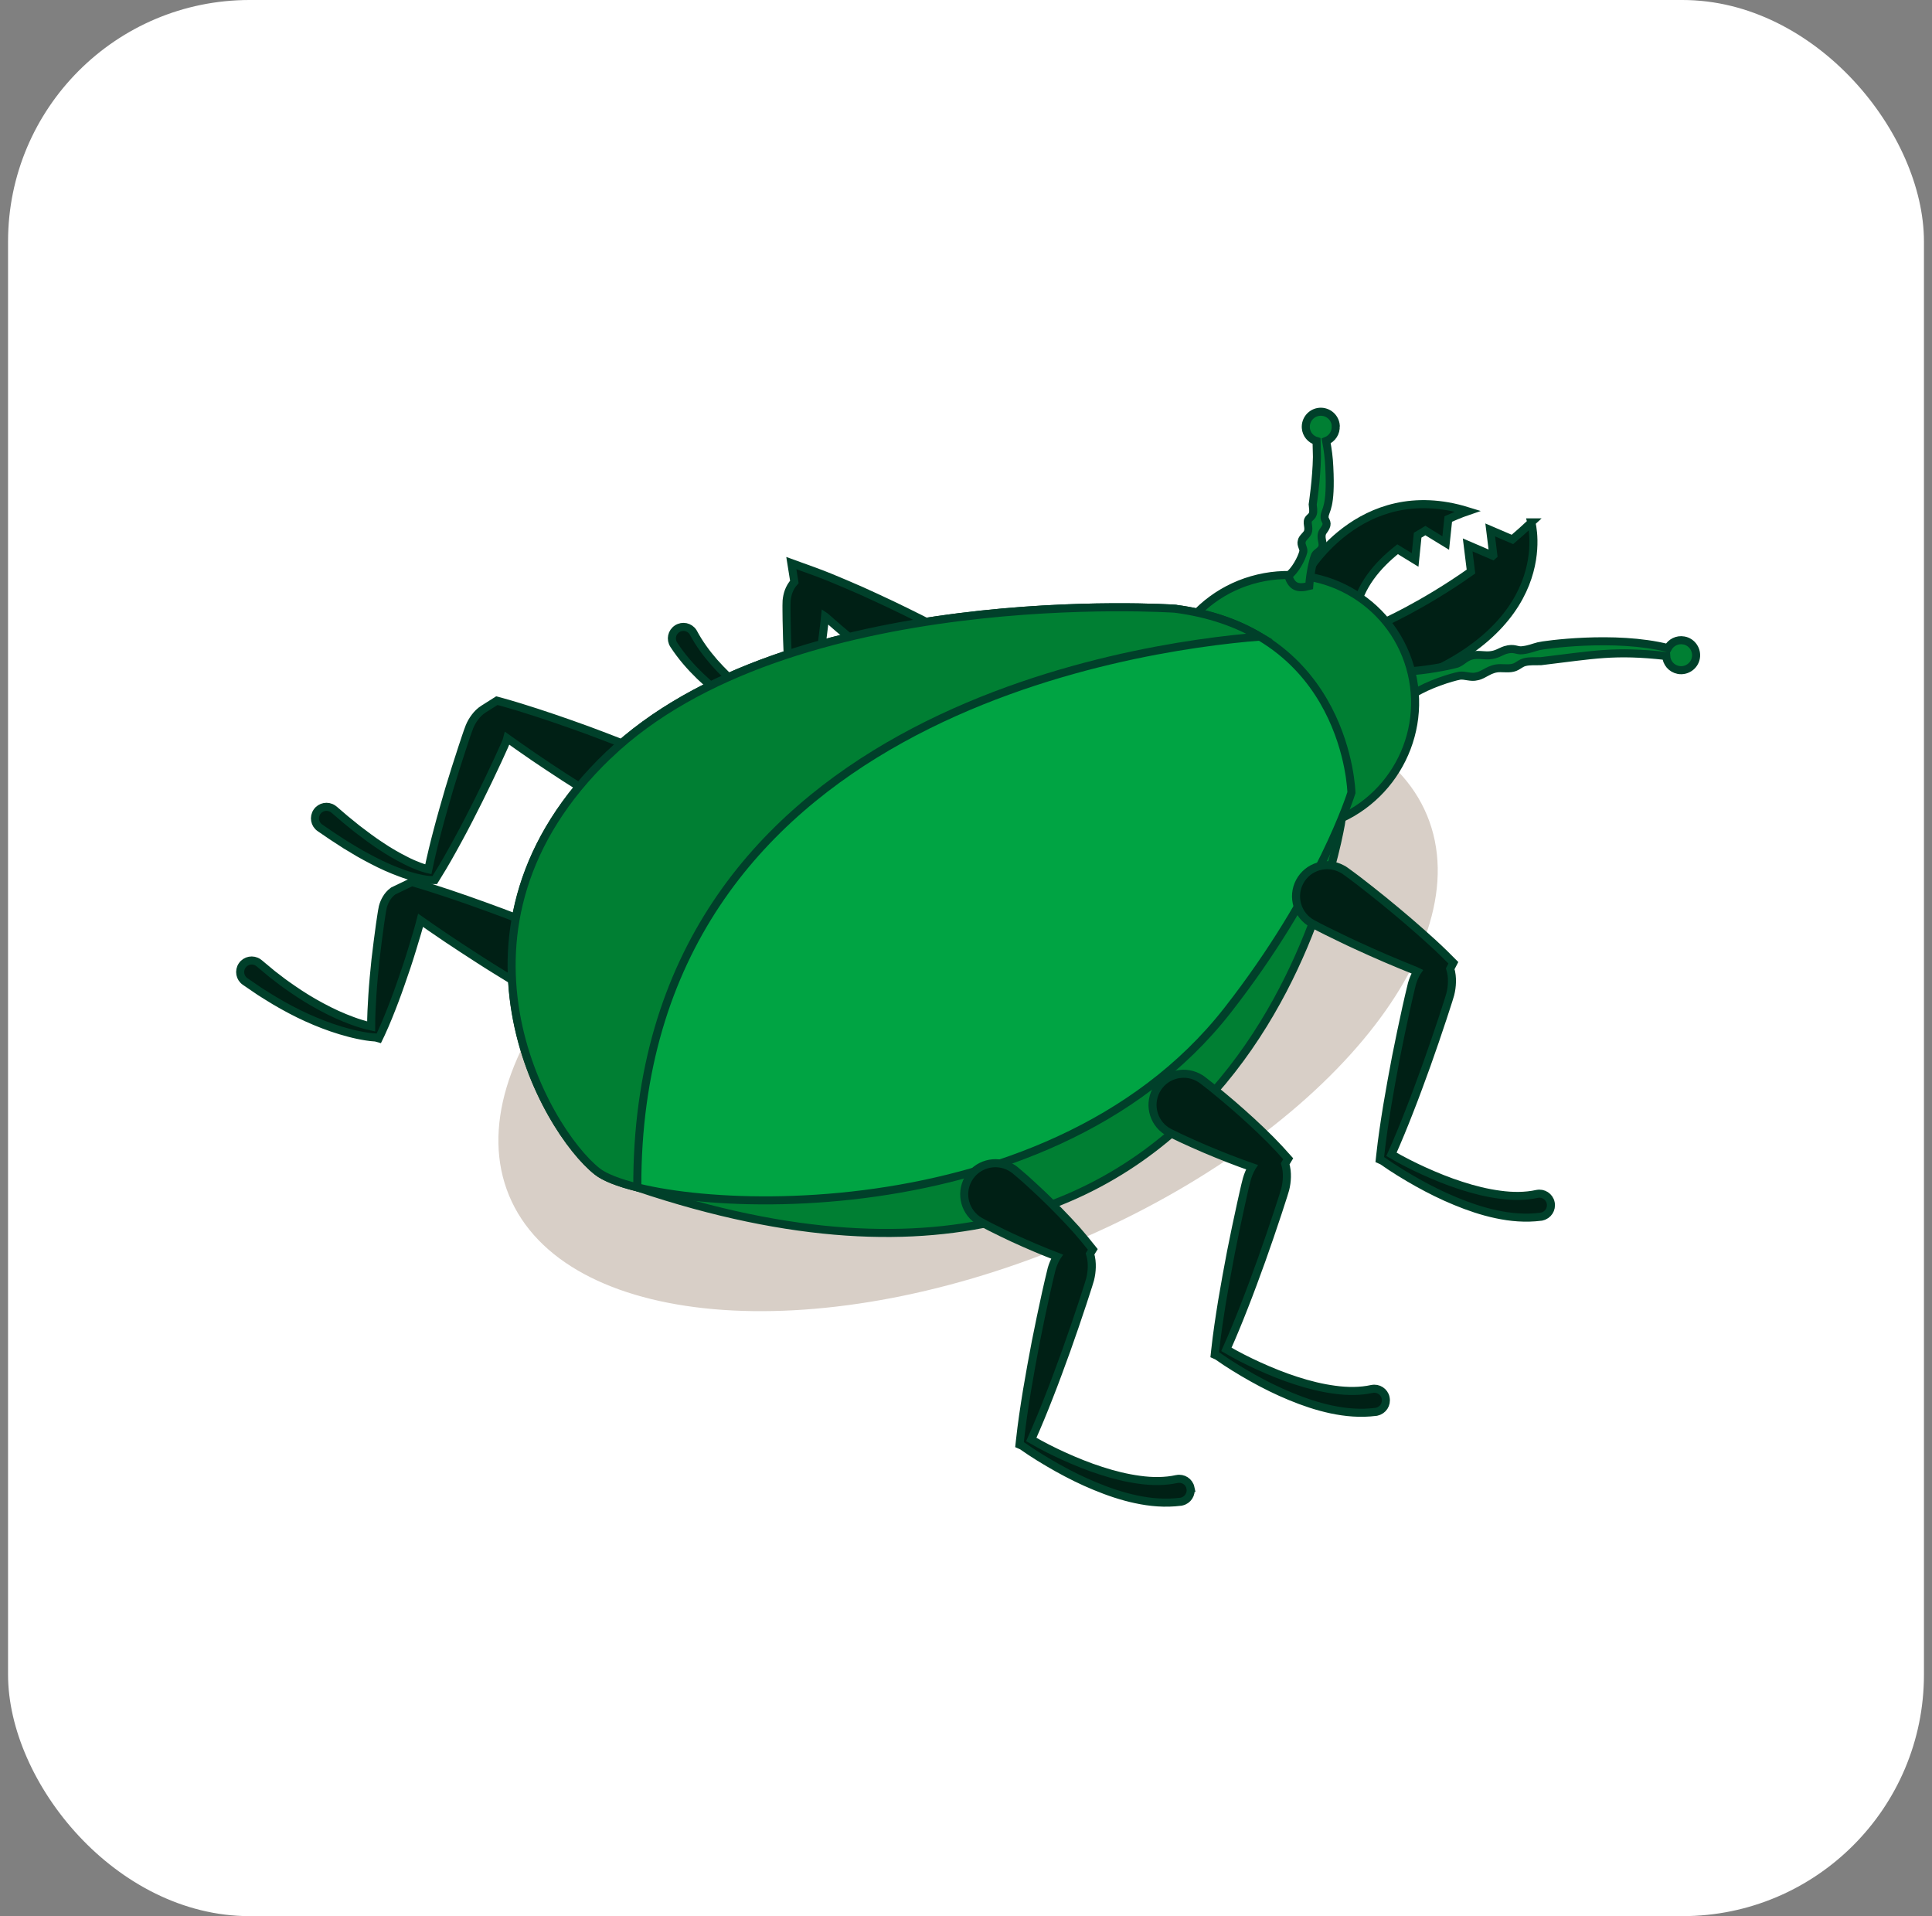 <svg width="120" height="119" viewBox="0 0 120 119" fill="none" xmlns="http://www.w3.org/2000/svg">
<rect x="0" y="0" width="120" height="119" fill="#808080" stroke="none"/>
<rect x="0.5" width="119" height="119" rx="15" fill="white"/>
<path d="M89.797 33.724L89.955 32.232C90.675 31.91 91.161 31.746 91.161 31.746C84.402 29.651 81.037 35.778 81.037 35.778L84.168 38.037C84.437 36.41 85.549 35.105 86.807 34.11L87.895 34.777L88.053 33.238C88.217 33.139 88.375 33.045 88.533 32.951L89.797 33.724Z" fill="#002015" stroke="#00402A" stroke-width="0.5" stroke-miterlimit="10"/>
<path d="M95.122 32.442C94.73 32.811 94.338 33.162 93.94 33.502L92.559 32.91L92.752 34.473C92.752 34.473 92.723 34.496 92.711 34.508L91.16 33.841L91.365 35.497C88.311 37.65 85.8 38.733 85.8 38.733L86.497 42.695C96.983 39.201 95.116 32.442 95.116 32.442H95.122Z" fill="#002015" stroke="#00402A" stroke-width="0.5" stroke-miterlimit="10"/>
<path d="M66.284 77.313C82.029 70.794 92.038 58.853 88.638 50.642C85.238 42.43 69.718 41.058 53.973 47.576C38.228 54.095 28.22 66.036 31.619 74.248C35.019 82.46 50.539 83.832 66.284 77.313Z" fill="#D8CFC7"/>
<path d="M83.349 50.799C83.349 50.799 78.193 86.729 39.59 73.744L83.349 50.799Z" fill="#007F33" stroke="#00402A" stroke-width="0.5" stroke-miterlimit="10"/>
<path d="M104.584 39.775C104.175 39.699 103.783 39.903 103.595 40.248C100.301 39.418 95.842 40.055 95.567 40.132C95.222 40.219 95.005 40.331 94.555 40.383C94.198 40.43 94.069 40.196 93.495 40.371C93.174 40.477 92.969 40.664 92.501 40.699C91.98 40.728 91.523 40.524 90.956 40.933C90.804 41.044 90.651 41.161 90.488 41.22C89.943 41.372 88.492 41.653 87.369 41.7L87.802 43.087C88.72 42.501 90.154 42.057 90.669 41.963C91.003 41.922 91.365 42.103 91.728 42.004C92.196 41.922 92.518 41.489 93.191 41.495C93.507 41.495 93.905 41.559 94.209 41.378C94.367 41.29 94.519 41.167 94.683 41.126C95.017 41.038 95.368 41.074 95.707 41.062C99.002 40.67 100.254 40.377 103.49 40.74C103.514 41.161 103.812 41.524 104.245 41.606C104.748 41.7 105.24 41.366 105.333 40.863C105.427 40.36 105.094 39.868 104.59 39.775H104.584Z" fill="#007F33" stroke="#00402A" stroke-width="0.5" stroke-miterlimit="10"/>
<path d="M81.79 51.346C86.049 50.341 88.687 46.074 87.682 41.815C86.677 37.556 82.409 34.919 78.15 35.924C73.891 36.929 71.254 41.196 72.259 45.455C73.264 49.714 77.531 52.352 81.79 51.346Z" fill="#007F33" stroke="#00402A" stroke-width="0.5" stroke-miterlimit="10"/>
<path d="M72.985 37.803C72.985 37.803 48.987 36.17 37.805 46.89C26.622 57.611 33.843 70.192 37.108 72.755C40.368 75.318 64.886 77.284 76.25 62.737C82.073 55.282 83.94 49.225 83.94 49.225C83.94 49.225 83.706 39.207 72.991 37.808L72.985 37.803Z" fill="#00A443" stroke="#00402A" stroke-width="0.5" stroke-miterlimit="10"/>
<path d="M82.968 26.433C82.927 25.918 82.482 25.537 81.968 25.573C81.453 25.613 81.072 26.058 81.107 26.573C81.136 26.971 81.412 27.287 81.774 27.392C81.78 27.65 81.792 27.972 81.798 28.375C81.774 29.745 81.534 31.331 81.534 31.331C81.546 31.529 81.605 31.74 81.534 31.933C81.511 32.027 81.4 32.109 81.318 32.197C81.09 32.425 81.371 32.753 81.213 33.086C81.119 33.267 80.891 33.408 80.856 33.601C80.78 33.841 80.978 34.022 80.955 34.251C80.85 34.695 80.423 35.468 80.013 35.755C80.241 36.416 80.557 36.591 81.318 36.392C81.376 35.544 81.57 34.754 81.681 34.485C81.728 34.391 81.833 34.315 81.932 34.239C82.319 33.923 82.073 33.636 82.085 33.309C82.09 33.022 82.225 32.981 82.348 32.729C82.5 32.401 82.243 32.325 82.272 32.08C82.301 31.641 82.699 31.588 82.564 28.984C82.541 28.446 82.471 27.913 82.371 27.387C82.74 27.24 82.992 26.872 82.962 26.45L82.968 26.433Z" fill="#007F33" stroke="#00402A" stroke-width="0.5" stroke-miterlimit="10"/>
<path d="M96.316 74.698C96.234 74.311 95.854 74.066 95.467 74.148H95.462C94.742 74.306 93.946 74.306 93.15 74.194C92.354 74.089 91.553 73.89 90.763 73.633C89.973 73.381 89.194 73.065 88.434 72.72C87.749 72.41 87.07 72.064 86.427 71.69C86.819 70.812 87.181 69.928 87.527 69.039C87.907 68.079 88.258 67.108 88.609 66.142C88.954 65.171 89.288 64.2 89.61 63.222C89.762 62.731 89.938 62.245 90.078 61.754C90.142 61.502 90.177 61.25 90.183 60.987C90.189 60.724 90.166 60.449 90.078 60.162L90.271 59.793L89.727 59.249C89.487 59.009 89.235 58.781 88.99 58.553L88.24 57.88C87.737 57.435 87.228 56.996 86.713 56.569C86.198 56.142 85.683 55.715 85.157 55.305C84.636 54.89 84.103 54.48 83.565 54.094C83.501 54.047 83.419 53.994 83.343 53.959C82.4 53.456 81.23 53.813 80.727 54.755C80.224 55.697 80.581 56.867 81.523 57.371C82.108 57.687 82.711 57.979 83.308 58.266C83.904 58.559 84.519 58.834 85.127 59.109C85.736 59.384 86.356 59.647 86.977 59.904L87.913 60.285C87.954 60.303 87.995 60.314 88.03 60.332C88.018 60.349 88.006 60.373 87.995 60.39C87.866 60.618 87.766 60.858 87.696 61.104C87.567 61.602 87.462 62.105 87.345 62.608C87.123 63.614 86.912 64.621 86.713 65.627C86.52 66.64 86.333 67.652 86.163 68.67C85.999 69.689 85.841 70.713 85.73 71.748L85.701 72.018L85.859 72.088C86.573 72.591 87.304 73.036 88.065 73.463C88.82 73.884 89.598 74.27 90.412 74.604C91.219 74.938 92.056 75.224 92.939 75.412C93.817 75.599 94.748 75.687 95.707 75.564C95.725 75.564 95.748 75.564 95.766 75.552C96.152 75.47 96.398 75.09 96.316 74.704V74.698Z" fill="#002015" stroke="#00402A" stroke-width="0.5" stroke-miterlimit="10"/>
<path d="M86.064 86.811C85.982 86.424 85.602 86.179 85.215 86.261H85.209C84.49 86.419 83.694 86.419 82.898 86.307C82.102 86.202 81.3 86.003 80.51 85.746C79.721 85.494 78.942 85.178 78.181 84.833C77.497 84.523 76.818 84.177 76.174 83.803C76.566 82.925 76.929 82.041 77.275 81.152C77.655 80.192 78.006 79.221 78.357 78.255C78.702 77.284 79.036 76.313 79.358 75.335C79.51 74.844 79.685 74.358 79.826 73.867C79.89 73.615 79.925 73.363 79.931 73.1C79.937 72.837 79.914 72.562 79.826 72.275L80.013 71.965L79.475 71.368C79.287 71.163 79.094 70.976 78.907 70.777L78.328 70.209C77.936 69.835 77.544 69.472 77.14 69.115C76.736 68.758 76.338 68.407 75.923 68.068C75.513 67.722 75.098 67.389 74.676 67.067C74.594 67.008 74.495 66.944 74.401 66.897C73.447 66.412 72.283 66.786 71.797 67.74C71.312 68.694 71.686 69.858 72.64 70.344C73.114 70.584 73.6 70.806 74.085 71.023C74.571 71.245 75.068 71.45 75.566 71.655C76.063 71.859 76.566 72.053 77.07 72.24L77.76 72.486C77.76 72.486 77.749 72.503 77.743 72.509C77.614 72.737 77.514 72.977 77.444 73.223C77.31 73.72 77.21 74.224 77.093 74.727C76.871 75.733 76.66 76.74 76.461 77.746C76.268 78.759 76.081 79.771 75.911 80.789C75.747 81.808 75.589 82.832 75.478 83.867L75.449 84.136L75.607 84.207C76.321 84.71 77.052 85.155 77.813 85.582C78.568 86.003 79.346 86.389 80.159 86.723C80.967 87.056 81.804 87.343 82.687 87.531C83.565 87.718 84.496 87.805 85.455 87.683C85.473 87.683 85.496 87.683 85.514 87.671C85.9 87.589 86.146 87.209 86.064 86.822V86.811Z" fill="#002015" stroke="#00402A" stroke-width="0.5" stroke-miterlimit="10"/>
<path d="M73.945 92.405C73.863 92.019 73.483 91.773 73.096 91.855H73.09C72.371 92.013 71.575 92.013 70.779 91.902C69.983 91.796 69.181 91.597 68.391 91.34C67.602 91.088 66.823 90.772 66.062 90.427C65.378 90.117 64.699 89.772 64.055 89.397C64.447 88.519 64.81 87.636 65.156 86.746C65.536 85.787 65.887 84.815 66.238 83.85C66.583 82.878 66.917 81.907 67.239 80.93C67.391 80.438 67.566 79.953 67.707 79.461C67.771 79.209 67.806 78.958 67.812 78.694C67.818 78.431 67.795 78.156 67.707 77.869L67.876 77.594L67.379 76.98C67.215 76.775 67.04 76.588 66.876 76.389L66.355 75.821C66.004 75.447 65.647 75.084 65.29 74.727C64.927 74.37 64.564 74.019 64.19 73.68C63.821 73.334 63.447 73.001 63.055 72.679C62.967 72.609 62.867 72.538 62.768 72.486C61.837 71.965 60.656 72.299 60.135 73.229C59.614 74.159 59.947 75.341 60.878 75.862C61.317 76.108 61.767 76.33 62.224 76.553C62.674 76.775 63.137 76.986 63.599 77.191C64.061 77.395 64.529 77.594 65.009 77.787L65.653 78.039C65.653 78.039 65.629 78.074 65.618 78.092C65.489 78.32 65.389 78.56 65.319 78.806C65.191 79.303 65.085 79.806 64.968 80.309C64.746 81.316 64.535 82.323 64.336 83.329C64.143 84.341 63.956 85.354 63.786 86.372C63.622 87.39 63.464 88.414 63.353 89.45L63.324 89.719L63.482 89.789C64.196 90.293 64.927 90.737 65.688 91.164C66.443 91.586 67.221 91.972 68.034 92.305C68.842 92.639 69.679 92.926 70.562 93.113C71.44 93.3 72.371 93.388 73.33 93.265C73.348 93.265 73.371 93.265 73.389 93.254C73.775 93.172 74.021 92.791 73.939 92.405H73.945Z" fill="#002015" stroke="#00402A" stroke-width="0.5" stroke-miterlimit="10"/>
<path d="M58.174 38.967C57.566 38.633 56.951 38.323 56.325 38.019C55.705 37.709 55.073 37.416 54.447 37.124C53.815 36.831 53.183 36.544 52.539 36.275L51.574 35.871C51.246 35.743 50.924 35.608 50.591 35.491L49.151 34.97L49.338 36.141C49.163 36.334 49.063 36.527 48.987 36.72C48.917 36.913 48.876 37.112 48.858 37.311C48.841 37.709 48.858 38.107 48.858 38.511C48.876 39.306 48.894 40.108 48.934 40.91C48.981 41.712 49.022 42.507 49.093 43.309C49.145 43.918 49.204 44.526 49.286 45.141C48.794 44.842 48.314 44.52 47.846 44.187C47.208 43.736 46.588 43.256 46.003 42.747C45.418 42.238 44.862 41.7 44.358 41.132C43.861 40.559 43.416 39.95 43.077 39.312C43.077 39.312 43.059 39.277 43.048 39.26C42.831 38.926 42.392 38.833 42.059 39.049C41.725 39.266 41.632 39.704 41.848 40.038C42.322 40.769 42.878 41.401 43.475 41.981C44.072 42.554 44.71 43.075 45.371 43.555C46.032 44.035 46.711 44.474 47.407 44.883C48.104 45.293 48.806 45.673 49.549 46.018L49.865 46.264L50 45.761C50.204 44.971 50.362 44.181 50.509 43.391C50.661 42.601 50.778 41.811 50.901 41.015C51.018 40.225 51.117 39.429 51.211 38.633C51.223 38.517 51.234 38.405 51.246 38.288L51.264 38.3C51.784 38.762 52.317 39.219 52.849 39.663C53.382 40.108 53.92 40.553 54.464 40.98C55.009 41.413 55.553 41.84 56.115 42.244C56.179 42.291 56.255 42.338 56.325 42.379C57.261 42.888 58.438 42.548 58.947 41.612C59.456 40.676 59.117 39.5 58.18 38.99L58.174 38.967Z" fill="#002015" stroke="#00402A" stroke-width="0.5" stroke-miterlimit="10"/>
<path d="M39.595 46.563C38.916 46.27 38.226 46.001 37.529 45.737C36.839 45.468 36.137 45.217 35.441 44.971C34.738 44.725 34.036 44.479 33.322 44.251L32.251 43.912C31.889 43.806 31.537 43.695 31.169 43.596L30.859 43.514L30.045 44.029C29.811 44.175 29.641 44.351 29.501 44.538C29.36 44.725 29.249 44.918 29.162 45.129C28.998 45.55 28.869 45.977 28.723 46.405C28.442 47.259 28.167 48.119 27.909 48.979C27.658 49.845 27.406 50.712 27.178 51.583C26.967 52.379 26.774 53.181 26.604 53.988C26.552 53.977 26.499 53.965 26.452 53.947C26.312 53.912 26.171 53.86 26.037 53.813C25.762 53.708 25.487 53.59 25.218 53.45C24.679 53.181 24.152 52.877 23.649 52.537C23.392 52.373 23.146 52.192 22.9 52.016L22.169 51.466L21.455 50.887L20.759 50.29L20.741 50.278C20.741 50.278 20.7 50.249 20.682 50.232C20.355 50.009 19.91 50.091 19.688 50.419C19.465 50.747 19.547 51.191 19.875 51.414L20.665 51.952L21.467 52.473L22.286 52.964C22.567 53.117 22.842 53.28 23.128 53.421C23.696 53.719 24.281 53.983 24.89 54.205C25.194 54.322 25.504 54.416 25.82 54.498C25.978 54.533 26.142 54.574 26.306 54.603C26.476 54.632 26.622 54.656 26.838 54.656H27.002L27.125 54.457C27.611 53.684 28.05 52.894 28.483 52.098C28.916 51.303 29.325 50.501 29.729 49.693C30.133 48.886 30.519 48.072 30.899 47.259C31.081 46.849 31.28 46.446 31.45 46.03C31.473 45.972 31.485 45.913 31.502 45.849L32.245 46.375C32.854 46.808 33.474 47.224 34.089 47.633C34.709 48.043 35.329 48.453 35.961 48.845C36.587 49.243 37.219 49.635 37.857 50.003C37.922 50.038 37.998 50.08 38.068 50.109C39.051 50.53 40.186 50.074 40.602 49.09C41.023 48.108 40.567 46.972 39.584 46.557L39.595 46.563Z" fill="#002015" stroke="#00402A" stroke-width="0.5" stroke-miterlimit="10"/>
<path d="M34.469 57.979C33.749 57.669 33.018 57.383 32.286 57.096C31.555 56.809 30.818 56.54 30.08 56.271C29.343 56.002 28.6 55.744 27.851 55.492L26.721 55.124C26.341 55.007 25.967 54.89 25.58 54.778L24.422 55.334C24.223 55.481 24.094 55.639 23.994 55.808C23.895 55.972 23.825 56.148 23.778 56.323C23.702 56.686 23.661 57.049 23.602 57.412C23.503 58.143 23.404 58.875 23.322 59.606C23.245 60.343 23.175 61.081 23.128 61.818C23.087 62.456 23.052 63.1 23.052 63.749C22.83 63.702 22.602 63.638 22.385 63.568C22.052 63.468 21.724 63.34 21.402 63.211C20.753 62.947 20.127 62.626 19.518 62.28C18.909 61.935 18.324 61.543 17.757 61.139C17.47 60.94 17.201 60.712 16.92 60.507L16.112 59.834L16.089 59.817C16.089 59.817 16.054 59.788 16.036 59.776C15.709 59.553 15.264 59.635 15.041 59.963C14.819 60.291 14.901 60.736 15.229 60.958L16.147 61.584C16.463 61.777 16.768 61.982 17.09 62.169C17.727 62.544 18.383 62.895 19.056 63.199C19.729 63.503 20.419 63.773 21.133 63.989C21.49 64.094 21.847 64.194 22.21 64.27C22.578 64.346 22.93 64.41 23.339 64.434L23.526 64.487L23.667 64.194C23.983 63.509 24.258 62.819 24.521 62.122C24.785 61.426 25.019 60.724 25.259 60.027C25.493 59.325 25.703 58.617 25.914 57.915C25.984 57.663 26.06 57.412 26.125 57.154L26.797 57.622C27.447 58.073 28.102 58.512 28.758 58.939C29.419 59.366 30.075 59.799 30.742 60.209C31.409 60.624 32.076 61.034 32.755 61.426C32.819 61.461 32.883 61.496 32.953 61.526C33.931 61.947 35.072 61.496 35.493 60.513C35.914 59.53 35.464 58.395 34.481 57.974L34.469 57.979Z" fill="#002015" stroke="#00402A" stroke-width="0.5" stroke-miterlimit="10"/>
<path d="M37.799 46.89C48.981 36.17 72.979 37.803 72.979 37.803C75.127 38.083 76.853 38.71 78.246 39.535C70.522 40.149 39.484 44.444 39.584 73.744C38.407 73.451 37.547 73.112 37.096 72.755C33.837 70.192 26.61 57.611 37.793 46.89H37.799Z" fill="#007F33" stroke="#00402A" stroke-width="0.5" stroke-miterlimit="10"/>
</svg>
